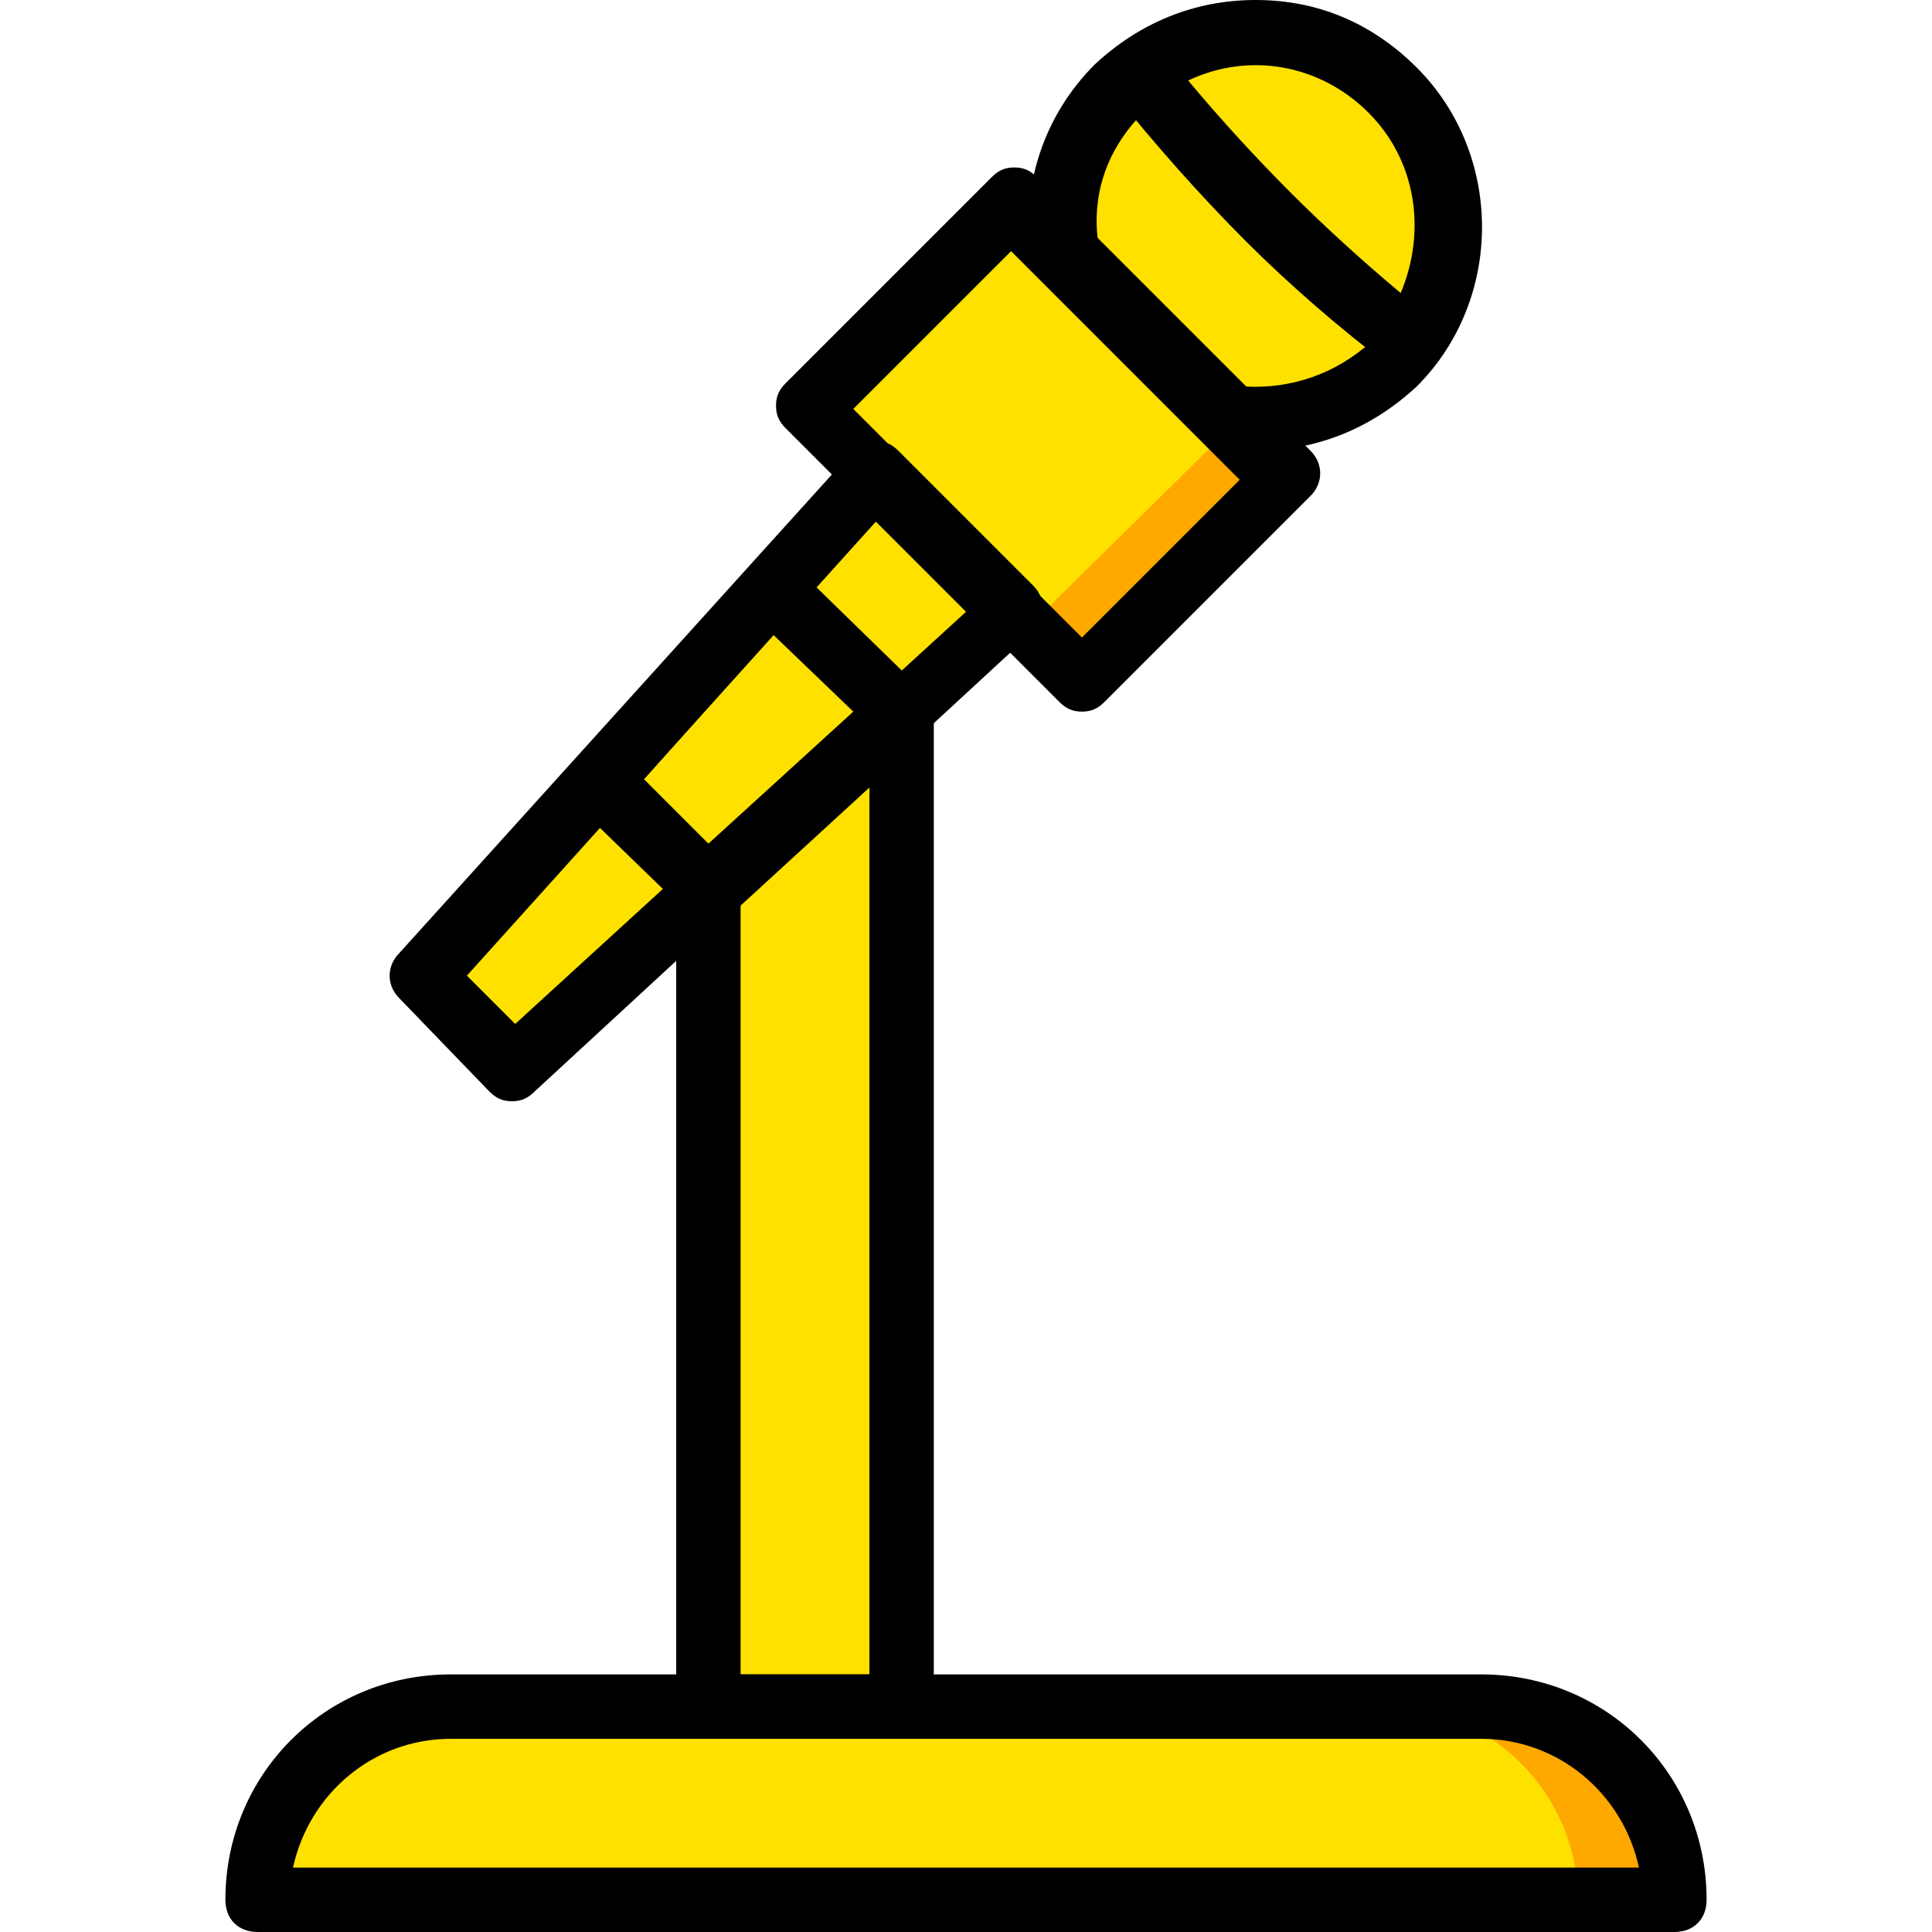 <?xml version="1.0" encoding="iso-8859-1"?>
<!-- Uploaded to: SVG Repo, www.svgrepo.com, Generator: SVG Repo Mixer Tools -->
<svg height="800px" width="800px" version="1.1" id="Layer_1" xmlns="http://www.w3.org/2000/svg" xmlns:xlink="http://www.w3.org/1999/xlink" 
	 viewBox="0 0 512 512" xml:space="preserve">
<g transform="translate(1 1)">
	<path style="fill:#FFA800;" d="M442.733,502.467H67.267c0-28.16,23.04-51.2,51.2-51.2h273.067
		C419.693,451.267,442.733,474.307,442.733,502.467"/>
	<g>
		<path style="fill:#FFE100;" d="M417.133,502.467H67.267c0-28.16,23.04-51.2,51.2-51.2h247.467
			C394.093,451.267,417.133,474.307,417.133,502.467"/>
		<polygon style="fill:#FFE100;" points="186.733,234.52 186.733,451.267 237.933,451.267 237.933,188.44 		"/>
		<polygon style="fill:#FFE100;" points="134.68,282.307 110.787,257.56 231.107,125.293 267.8,161.133 		"/>
	</g>
	<polygon style="fill:#FFA800;" points="285.72,179.053 213.187,107.373 267.8,52.76 340.333,125.293 	"/>
	<g>
		<polygon style="fill:#FFE100;" points="268.653,167.96 211.48,110.787 266.093,56.173 323.267,114.2 		"/>
		<path style="fill:#FFE100;" d="M367.64,22.893c-19.627-19.627-52.053-19.627-72.533,0C283.16,34.84,278.04,51.053,280.6,66.413
			l42.667,42.667c15.36,2.56,31.573-2.56,43.52-14.507C388.12,74.947,388.12,42.52,367.64,22.893"/>
	</g>
	<path d="M134.68,290.84c-2.56,0-4.267-0.853-5.973-2.56l-23.893-24.747c-3.413-3.413-3.413-8.533,0-11.947l120.32-133.12
		c1.707-1.707,3.413-2.56,5.973-2.56c2.56,0,4.267,0.853,5.973,2.56l35.84,35.84c1.707,1.707,2.56,4.267,2.56,5.973
		c0,2.56-0.853,4.267-2.56,5.973L140.653,288.28C138.947,289.987,137.24,290.84,134.68,290.84z M122.733,257.56l12.8,12.8
		L255,161.133l-23.893-23.893L122.733,257.56z"/>
	<path d="M285.72,187.587c-2.56,0-4.267-0.853-5.973-2.56l-72.533-72.533c-1.707-1.707-2.56-3.413-2.56-5.973
		c0-2.56,0.853-4.267,2.56-5.973l54.613-54.613c1.707-1.707,3.413-2.56,5.973-2.56l0,0c2.56,0,4.267,0.853,5.973,2.56l72.533,72.533
		c3.413,3.413,3.413,8.533,0,11.947l-54.613,54.613C289.987,186.733,288.28,187.587,285.72,187.587z M225.133,107.373l60.587,60.587
		l41.813-41.813L266.947,65.56L225.133,107.373z"/>
	<path d="M442.733,511H67.267c-5.12,0-8.533-3.413-8.533-8.533c0-33.28,26.453-59.733,59.733-59.733h273.067
		c33.28,0,59.733,26.453,59.733,59.733C451.267,507.587,447.853,511,442.733,511z M76.653,493.933h356.693
		c-4.267-19.627-21.333-34.133-41.813-34.133H118.467C97.987,459.8,80.92,474.307,76.653,493.933z"/>
	<path d="M186.733,243.053c-2.56,0-4.267-0.853-5.973-2.56l-29.013-28.16c-3.413-3.413-3.413-8.533,0-11.947l46.08-51.2
		c1.707-1.707,3.413-2.56,5.973-2.56s4.267,0.853,5.973,2.56l34.133,33.28c1.707,1.707,2.56,4.267,2.56,5.973
		c0,2.56-0.853,4.267-2.56,5.973l-51.2,46.933C191,242.2,188.44,243.053,186.733,243.053z M169.667,205.507l17.067,17.067
		l38.4-34.987l-21.333-20.48L169.667,205.507z"/>
	<path d="M237.933,459.8h-51.2c-5.12,0-8.533-3.413-8.533-8.533V234.52c0-2.56,0.853-5.12,2.56-5.973l51.2-46.933
		c2.56-2.56,5.973-2.56,9.387-1.707c3.413,1.707,5.12,4.267,5.12,7.68v263.68C246.467,456.387,243.053,459.8,237.933,459.8z
		 M195.267,442.733H229.4v-235.52l-34.133,30.72V442.733z"/>
	<path d="M372.76,97.987c-1.707,0-3.413-0.853-5.12-1.707c-13.653-10.24-27.307-22.187-38.4-33.28
		c-12.8-12.8-24.747-26.453-34.987-39.253c-1.707-1.707-1.707-4.267-1.707-5.973c0-2.56,1.707-4.267,3.413-5.973
		c23.893-17.92,57.173-15.36,77.653,5.973c20.48,20.48,23.04,53.76,5.973,77.653c-1.707,1.707-3.413,3.413-5.973,3.413
		C373.613,97.987,373.613,97.987,372.76,97.987z M313.88,20.333c8.533,10.24,17.92,20.48,27.307,29.867
		c8.533,8.533,18.773,17.92,29.013,26.453c6.827-16.213,4.267-34.987-8.533-47.787S330.093,12.653,313.88,20.333z"/>
	<path d="M331.8,118.467c-3.413,0-5.973,0-9.387-0.853c-1.707,0-3.413-0.853-5.12-2.56l-42.667-42.667
		c-1.707-1.707-1.707-2.56-2.56-5.12c-2.56-18.773,3.413-37.547,17.067-51.2C301.08,4.973,315.587-1,331.8-1
		c16.213,0,30.72,5.973,42.667,17.92l0,0c23.04,23.04,23.04,61.44,0,84.48C362.52,112.493,348.013,118.467,331.8,118.467z
		 M328.387,101.4c12.8,0.853,24.747-3.413,34.133-11.947c16.213-16.213,16.213-43.52,0-60.587c-8.533-8.533-19.627-12.8-30.72-12.8
		s-22.187,4.267-29.867,12.8C292.547,38.253,288.28,50.2,289.987,63L328.387,101.4z"/>
</g>
</svg>